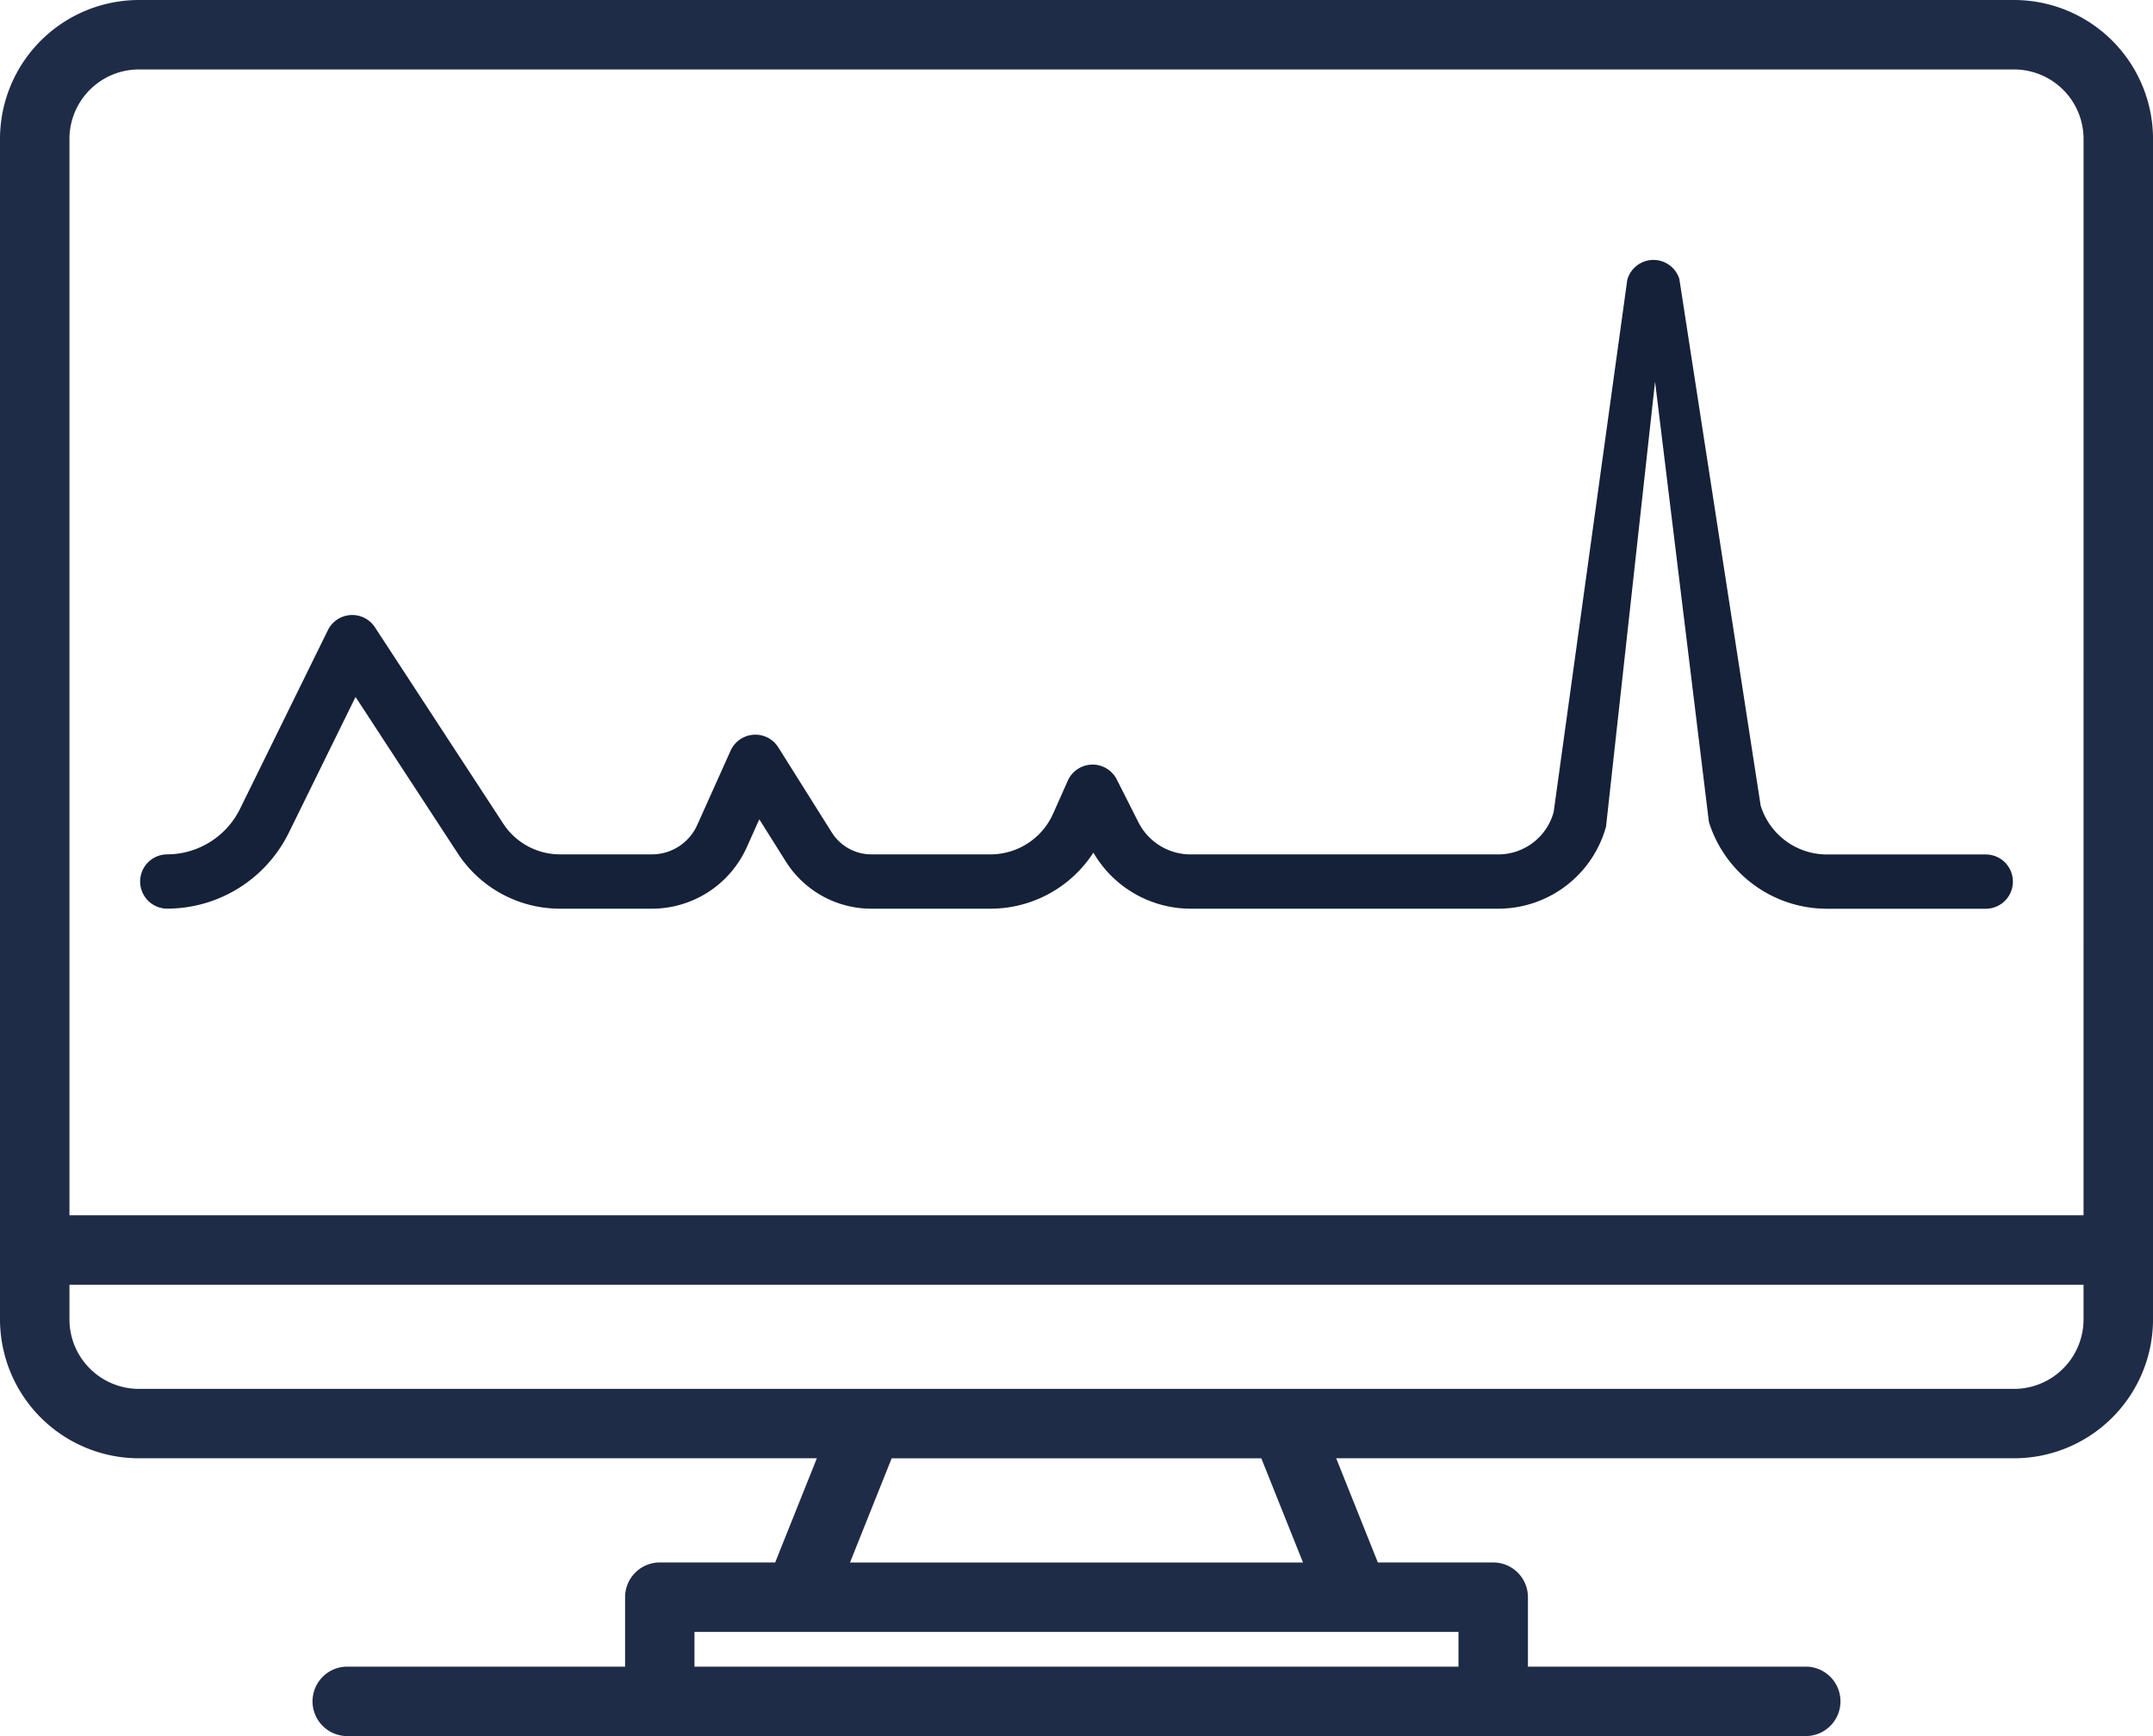 <svg xmlns="http://www.w3.org/2000/svg" width="158.654" height="127.947" viewBox="0 0 158.654 127.947"><defs><style>.a{fill:#1f2c48;}.b{fill:#142138;stroke:rgba(0,0,0,0);}</style></defs><g transform="translate(-8 -56)"><path class="a" d="M156.419,56H18.236A10.247,10.247,0,0,0,8,66.236v87a10.247,10.247,0,0,0,10.236,10.236H68.193l-3.071,7.677h-8.5a2.559,2.559,0,0,0-2.559,2.559v5.118H33.589a2.559,2.559,0,0,0,0,5.118H141.065a2.559,2.559,0,1,0,0-5.118H120.593v-5.118a2.559,2.559,0,0,0-2.559-2.559h-8.5l-3.071-7.677h49.957a10.247,10.247,0,0,0,10.236-10.236v-87A10.247,10.247,0,0,0,156.419,56ZM115.475,176.27v2.559h-56.3V176.27Zm-44.839-5.118,3.071-7.677h27.24l3.071,7.677Zm90.9-17.913a5.125,5.125,0,0,1-5.118,5.118H18.236a5.125,5.125,0,0,1-5.118-5.118v-2.559H161.536Zm0-7.677H13.118V66.236a5.125,5.125,0,0,1,5.118-5.118H156.419a5.125,5.125,0,0,1,5.118,5.118Z"/><path class="b" d="M585.716,250.075l-39.223-5.425a4.234,4.234,0,0,1-3.128-4.053v-22.72a4.315,4.315,0,0,1,2.4-3.843l3.118-1.576a2,2,0,0,0-.09-3.616l-2.391-1.063a5.056,5.056,0,0,1-3.034-4.6v-8.817A3.452,3.452,0,0,1,545,191.443l6.25-3.927a2,2,0,0,0-.246-3.522l-5.447-2.445a3.661,3.661,0,0,1-2.189-3.33v-6.814a5,5,0,0,1,2.283-4.173l14.447-9.439a2,2,0,0,0-.212-3.474l-13.126-6.454a6.007,6.007,0,0,1-3.392-5.378,2,2,0,0,0-4,0h0a10.013,10.013,0,0,0,5.631,8.973l9.972,4.9-11.506,7.517a9,9,0,0,0-4.1,7.525v6.814a7.67,7.67,0,0,0,4.553,6.984l2.035.913-3.082,1.936a7.452,7.452,0,0,0-3.506,6.306v8.817a9.033,9.033,0,0,0,4.133,7.559,8.3,8.3,0,0,0-4.133,7.143V240.6a8.243,8.243,0,0,0,6.045,7.907l32.8,3.614-32.457,3.969a9.117,9.117,0,0,0-6.392,8.662v11.738a2,2,0,0,0,4,0V264.75a5.115,5.115,0,0,1,3.6-4.848l38.811-5.991a2,2,0,0,0-.062-3.837Z" transform="translate(-122.16 662.333) rotate(-90)"/></g></svg>